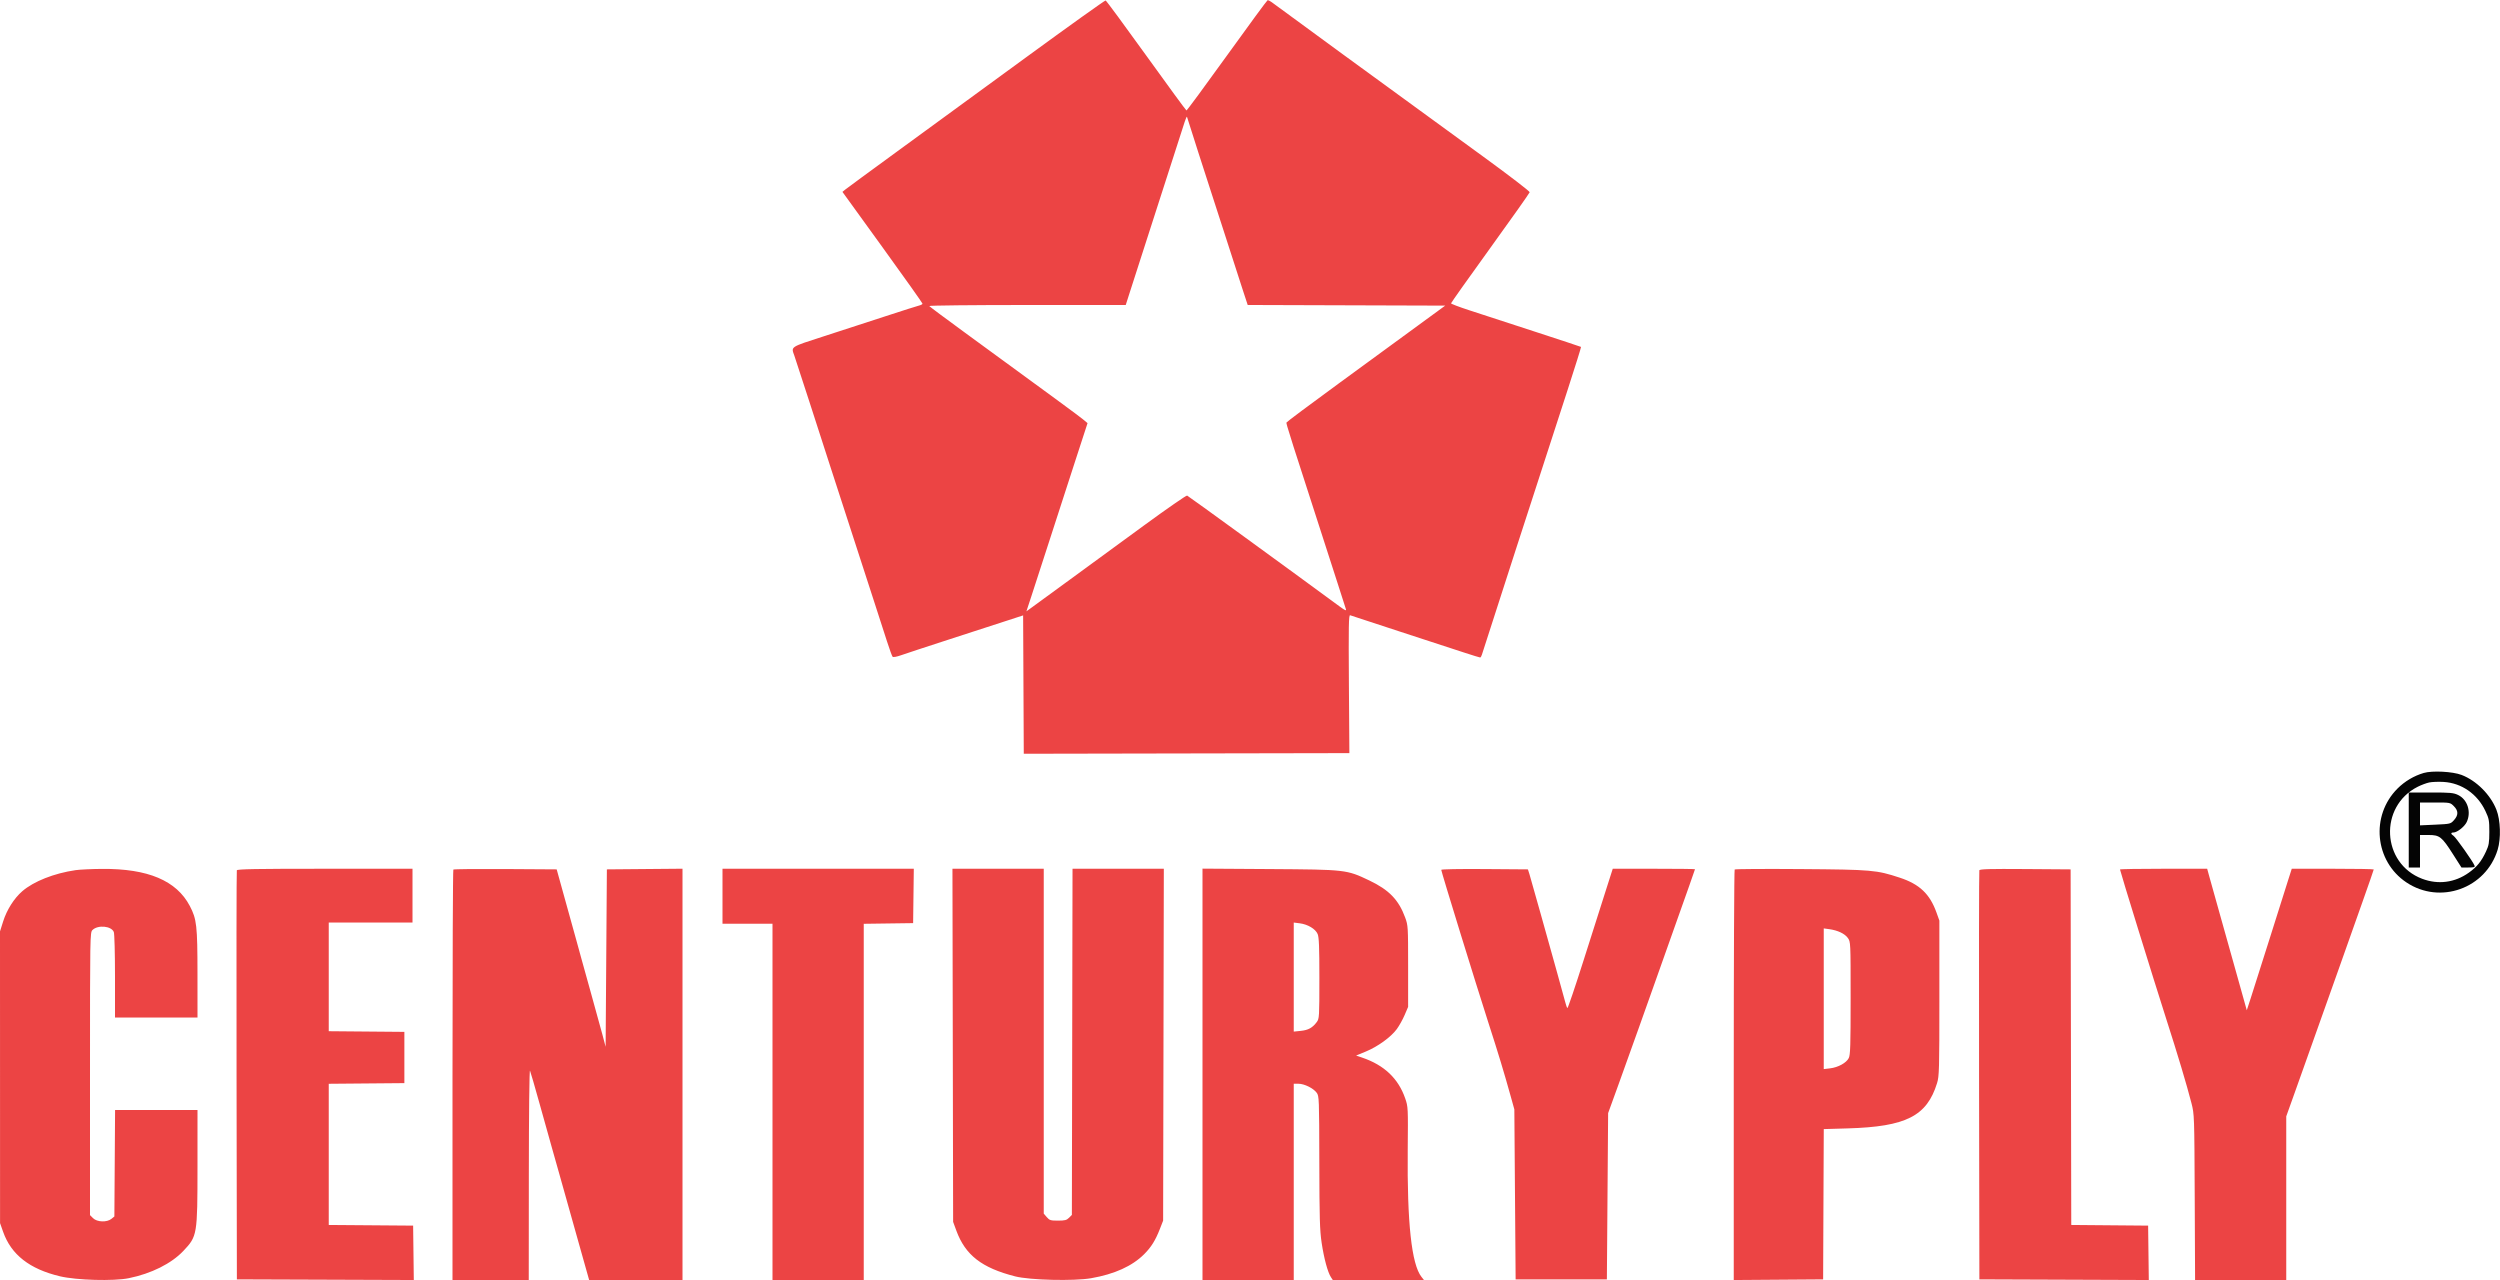 <svg xmlns="http://www.w3.org/2000/svg" width="441.942" height="226.274" viewBox="0 0 2000 1024" version="1.1"><path d="M 1939 618.371 C 1931.176 620.659, 1923.791 625.048, 1917.979 630.866 C 1896.288 652.577, 1899.750 688.980, 1925.117 705.919 C 1952.061 723.912, 1988.684 710.792, 1998.136 679.761 C 2000.887 670.728, 2000.434 656.170, 1997.141 647.808 C 1992.383 635.726, 1981.143 624.497, 1969.243 619.939 C 1962.108 617.206, 1945.864 616.364, 1939 618.371 M 1943.355 625.976 C 1941.075 626.462, 1936.929 628.016, 1934.142 629.428 C 1903.013 645.202, 1905.224 690.701, 1937.718 703.025 C 1950.523 707.882, 1963.924 706.117, 1975.118 698.102 C 1981.622 693.444, 1985.121 689.127, 1988.787 681.237 C 1991.110 676.237, 1991.454 674.216, 1991.464 665.500 C 1991.475 656.345, 1991.209 654.932, 1988.313 648.778 C 1981.924 635.197, 1969.343 626.436, 1954.963 625.552 C 1950.858 625.299, 1945.635 625.491, 1943.355 625.976 M 1927 664 L 1927 694 1931.500 694 L 1936 694 1936 681 L 1936 668 1942.923 668 C 1951.742 668, 1953.467 669.367, 1962.473 683.495 L 1969.170 694 1974.692 694 C 1979.289 694, 1980.114 693.738, 1979.614 692.436 C 1978.418 689.319, 1964.636 669.789, 1962.841 668.669 C 1960.511 667.214, 1960.478 666, 1962.768 666 C 1965.700 666, 1971.607 661.347, 1973.357 657.660 C 1977.187 649.589, 1974.040 639.650, 1966.500 636 C 1962.846 634.231, 1960.325 634, 1944.684 634 L 1927 634 1927 664 M 1936 651.147 L 1936 660.294 1948.231 659.731 C 1960.352 659.172, 1960.486 659.139, 1963.231 656.068 C 1966.814 652.058, 1966.766 648.613, 1963.077 644.923 C 1960.169 642.015, 1960.092 642, 1948.077 642 L 1936 642 1936 651.147" stroke="none" fill="#040404" fill-rule="evenodd"/><path d="M 820.500 46.131 C 785.850 71.449, 739.725 105.125, 718 120.966 C 696.275 136.807, 677.476 150.608, 676.224 151.634 L 673.948 153.500 705.974 197.781 C 723.588 222.136, 738 242.450, 738 242.923 C 738 243.396, 736.763 244.079, 735.250 244.442 C 733.737 244.804, 721.700 248.636, 708.500 252.958 C 695.300 257.281, 673.138 264.487, 659.250 268.973 C 631.733 277.862, 632.817 277.156, 635.456 284.467 C 636.257 286.685, 641.695 303.350, 647.541 321.500 C 653.386 339.650, 660.799 362.600, 664.015 372.500 C 669.813 390.352, 676.470 410.867, 688.024 446.492 C 691.324 456.667, 696.689 473.206, 699.946 483.246 C 703.203 493.286, 707.529 506.675, 709.559 513 C 711.589 519.325, 713.622 524.906, 714.077 525.402 C 714.560 525.929, 717.312 525.446, 720.702 524.239 C 723.891 523.104, 741.350 517.359, 759.500 511.474 C 777.650 505.588, 798.350 498.869, 805.500 496.543 L 818.500 492.312 818.758 547.660 L 819.017 603.007 949.258 602.754 L 1079.500 602.500 1079.122 547.094 C 1078.804 500.335, 1078.960 491.770, 1080.122 492.210 C 1080.880 492.496, 1099.050 498.458, 1120.500 505.459 C 1141.950 512.459, 1164.873 519.945, 1171.440 522.093 C 1178.008 524.242, 1183.715 526, 1184.123 526 C 1184.531 526, 1185.160 524.987, 1185.519 523.750 C 1186.210 521.374, 1203.073 469.092, 1213.094 438.254 C 1216.356 428.219, 1221.724 411.683, 1225.024 401.508 C 1228.324 391.333, 1233.690 374.794, 1236.948 364.754 C 1240.207 354.714, 1247.887 331.048, 1254.016 312.163 C 1260.144 293.277, 1265.010 277.692, 1264.829 277.530 C 1264.648 277.368, 1247.625 271.739, 1227 265.021 C 1206.375 258.304, 1183.054 250.704, 1175.175 248.132 C 1167.296 245.561, 1160.843 243.099, 1160.833 242.662 C 1160.824 242.225, 1174.921 222.339, 1192.158 198.470 C 1209.396 174.602, 1223.609 154.494, 1223.742 153.786 C 1223.875 153.079, 1207.225 140.306, 1186.742 125.402 C 1107.225 67.544, 1022.328 5.570, 1018.751 2.769 C 1016.688 1.154, 1014.588 -0.017, 1014.082 0.166 C 1013.577 0.350, 998.917 20.300, 981.505 44.500 C 964.092 68.700, 949.543 88.445, 949.173 88.378 C 948.803 88.311, 934.325 68.547, 917 44.459 C 899.675 20.371, 885.050 0.535, 884.500 0.380 C 883.950 0.225, 855.150 20.813, 820.500 46.131 M 947.736 97.500 C 945.777 103.649, 929.435 154.397, 916.098 195.752 C 910.645 212.664, 904.924 230.438, 903.385 235.250 L 900.588 244 821.735 244 C 778.366 244, 743.114 244.375, 743.397 244.833 C 743.680 245.291, 756.644 254.957, 772.206 266.312 C 842.212 317.395, 863.064 332.708, 866.428 335.503 L 870.035 338.500 859.463 371 C 853.649 388.875, 844.389 417.450, 838.887 434.500 C 833.384 451.550, 827.136 470.806, 825.001 477.291 L 821.120 489.082 825.810 485.682 C 828.390 483.812, 842.200 473.728, 856.500 463.271 C 870.800 452.815, 897.350 433.405, 915.500 420.136 C 933.650 406.868, 949.041 396.211, 949.701 396.456 C 950.619 396.795, 1032.402 456.264, 1071.905 485.317 C 1076.004 488.331, 1077.175 488.834, 1076.752 487.396 C 1076.446 486.353, 1073.501 477.175, 1070.209 467 C 1030.676 344.830, 1028.827 339.017, 1029.177 338.009 C 1029.355 337.497, 1048.175 323.434, 1071 306.756 C 1093.825 290.078, 1122.323 269.247, 1134.329 260.466 L 1156.158 244.500 1077.160 244.244 L 998.162 243.988 994.143 231.744 C 991.933 225.010, 985.574 205.325, 980.011 188 C 974.448 170.675, 969.279 154.700, 968.524 152.500 C 967.144 148.482, 950.111 95.372, 949.602 93.500 C 949.452 92.950, 948.613 94.750, 947.736 97.500 M 60.500 696.116 C 43.299 698.615, 26.943 705.078, 17.822 712.980 C 11.257 718.667, 5.461 727.817, 2.514 737.144 L 0 745.103 0.021 861.802 L 0.042 978.500 2.496 985.455 C 8.948 1003.741, 23.662 1015.250, 48 1021.046 C 61.233 1024.198, 90.884 1025.015, 102.990 1022.562 C 121.032 1018.906, 137.087 1010.888, 146.685 1000.739 C 157.823 988.962, 157.974 988.064, 157.988 933.250 L 158 888 125.031 888 L 92.062 888 91.781 930.589 L 91.500 973.178 89.139 975.089 C 85.526 978.013, 77.630 977.721, 74.455 974.545 L 72 972.091 72 859.045 C 72 748.414, 72.042 745.958, 73.944 744.056 C 78.287 739.713, 89.189 740.737, 91.062 745.663 C 91.578 747.020, 92 762.951, 92 781.065 L 92 814 125 814 L 158 814 157.983 779.250 C 157.963 740.479, 157.379 735.305, 151.823 724.730 C 141.181 704.474, 118.305 694.826, 81.619 695.122 C 73.304 695.189, 63.800 695.636, 60.500 696.116 M 189.462 696.250 C 189.200 696.938, 189.102 770.850, 189.243 860.500 L 189.500 1023.500 260.270 1023.757 L 331.039 1024.013 330.770 1002.257 L 330.500 980.500 296.750 980.237 L 263 979.973 263 923.501 L 263 867.029 293.250 866.765 L 323.500 866.500 323.500 846 L 323.500 825.500 293.250 825.235 L 263 824.971 263 781.485 L 263 738 296.500 738 L 330 738 330 716.500 L 330 695 259.969 695 C 204.864 695, 189.836 695.266, 189.462 696.250 M 362.678 695.656 C 362.305 696.028, 362 770.058, 362 860.167 L 362 1024 392.500 1024 L 423 1024 423.068 939.250 C 423.106 890.885, 423.505 855.359, 423.997 856.500 C 424.471 857.600, 427.861 869.300, 431.531 882.500 C 435.201 895.700, 439.736 911.900, 441.608 918.500 C 443.480 925.100, 445.896 933.650, 446.976 937.500 C 450.120 948.709, 463.795 997.331, 467.717 1011.250 L 471.311 1024 508.655 1024 L 546 1024 546 859.485 L 546 694.971 515.750 695.235 L 485.500 695.500 485 766.465 L 484.500 837.431 481.869 827.465 C 480.422 821.984, 476.208 806.700, 472.505 793.500 C 468.801 780.300, 465.424 768.150, 464.999 766.500 C 464.574 764.850, 462.844 758.550, 461.155 752.500 C 459.466 746.450, 455.218 731.150, 451.715 718.500 L 445.345 695.500 404.350 695.239 C 381.803 695.096, 363.050 695.283, 362.678 695.656 M 578 717 L 578 739 598 739 L 618 739 618 881.500 L 618 1024 654.500 1024 L 691 1024 691 881.521 L 691 739.042 710.750 738.771 L 730.500 738.500 730.770 716.750 L 731.039 695 654.520 695 L 578 695 578 717 M 762.230 836.250 L 762.500 977.500 765.072 984.500 C 772.269 1004.087, 785.385 1014.287, 812.147 1021.111 C 823.938 1024.117, 859.096 1024.965, 872.901 1022.575 C 891.538 1019.349, 905.786 1012.891, 915.339 1003.339 C 920.992 997.686, 924.348 992.292, 927.921 983.120 L 930.500 976.500 930.780 835.750 L 931.059 695 894.540 695 L 858.021 695 857.760 833.472 L 857.500 971.945 855.222 974.222 C 853.315 976.130, 851.878 976.500, 846.386 976.500 C 840.439 976.500, 839.602 976.238, 837.413 973.694 L 835 970.888 835 832.944 L 835 695 798.480 695 L 761.960 695 762.230 836.250 M 962 859.452 L 962 1024 998.500 1024 L 1035 1024 1035 945.500 L 1035 867 1038.788 867 C 1043.474 867, 1050.721 870.591, 1053.368 874.225 C 1055.285 876.856, 1055.356 878.752, 1055.456 929.725 C 1055.544 974.572, 1055.824 984.268, 1057.318 994.267 C 1059.171 1006.674, 1062.175 1017.811, 1064.712 1021.683 L 1066.230 1024 1102.688 1024 L 1139.145 1024 1137.136 1021.446 C 1129.249 1011.419, 1125.646 978.050, 1126.182 920 C 1126.495 886.027, 1126.464 885.397, 1124.163 878.734 C 1118.648 862.766, 1107.378 852.086, 1089.704 846.078 L 1084.886 844.440 1092.693 841.220 C 1102.265 837.271, 1112.769 829.655, 1117.441 823.276 C 1119.365 820.649, 1122.190 815.575, 1123.719 812 L 1126.500 805.500 1126.500 773 C 1126.500 741.255, 1126.445 740.349, 1124.119 734 C 1118.941 719.862, 1111.226 711.887, 1095.456 704.376 C 1077.244 695.701, 1076.812 695.652, 1015.750 695.254 L 962 694.903 962 859.452 M 1153 695.878 C 1153 697.268, 1181.040 788.215, 1190.498 817.500 C 1198.729 842.988, 1203.129 857.498, 1208.693 877.500 L 1211.475 887.500 1211.987 955.500 L 1212.500 1023.500 1249 1023.500 L 1285.500 1023.500 1286 957 L 1286.500 890.500 1294.660 868 C 1299.148 855.625, 1306.490 835.150, 1310.976 822.500 C 1315.461 809.850, 1321.779 792.075, 1325.014 783 C 1328.250 773.925, 1334.552 756.150, 1339.018 743.500 C 1343.484 730.850, 1349.132 714.930, 1351.569 708.123 C 1354.006 701.315, 1356 695.577, 1356 695.373 C 1356 695.168, 1341.195 695, 1323.100 695 L 1290.200 695 1284.687 712.250 C 1281.655 721.737, 1273.648 746.910, 1266.894 768.190 C 1260.140 789.469, 1254.307 806.689, 1253.930 806.457 C 1253.554 806.224, 1252.717 803.889, 1252.071 801.267 C 1251.425 798.645, 1248.482 787.950, 1245.530 777.500 C 1242.579 767.050, 1236.723 746.125, 1232.518 731 C 1228.313 715.875, 1224.301 701.700, 1223.603 699.500 L 1222.334 695.500 1187.667 695.237 C 1167.473 695.084, 1153 695.352, 1153 695.878 M 1387.737 695.597 C 1387.332 696.002, 1387 770.064, 1387 860.179 L 1387 1024.025 1422.750 1023.763 L 1458.500 1023.500 1458.758 963.388 L 1459.016 903.277 1478.258 902.714 C 1524.845 901.351, 1541.506 892.894, 1549.658 866.470 C 1551.363 860.943, 1551.500 855.898, 1551.500 798.500 L 1551.500 736.500 1549.172 730 C 1543.852 715.144, 1535.618 707.341, 1519.754 702.124 C 1501.140 696.003, 1497.552 695.692, 1440.487 695.257 C 1411.879 695.038, 1388.142 695.191, 1387.737 695.597 M 1583.467 696.237 C 1583.203 696.932, 1583.102 770.850, 1583.243 860.500 L 1583.500 1023.500 1651.270 1023.757 L 1719.039 1024.014 1718.770 1002.257 L 1718.500 980.500 1687.753 980.236 L 1657.007 979.971 1656.753 837.736 L 1656.500 695.500 1620.223 695.237 C 1591.737 695.031, 1583.844 695.246, 1583.467 696.237 M 1696 695.581 C 1696 696.681, 1723.082 784.248, 1732.576 813.848 C 1742.450 844.630, 1749.176 867.063, 1753.159 882.500 C 1755.458 891.410, 1755.484 892.159, 1755.775 957.750 L 1756.068 1024 1792.534 1024 L 1829 1024 1829 958.543 L 1829 893.086 1836.439 872.293 C 1848.291 839.165, 1858.357 810.869, 1870.518 776.500 C 1876.745 758.900, 1885.701 733.609, 1890.420 720.299 C 1895.139 706.988, 1899 695.851, 1899 695.549 C 1899 695.247, 1884.243 695, 1866.206 695 L 1833.412 695 1830.780 703.250 C 1829.332 707.788, 1822.682 728.825, 1816.003 750 C 1809.324 771.175, 1802.412 792.935, 1800.644 798.356 L 1797.429 808.212 1789.632 780.356 C 1785.343 765.035, 1778.984 742.375, 1775.501 730 C 1772.018 717.625, 1768.396 704.688, 1767.452 701.250 L 1765.736 695 1730.868 695 C 1711.691 695, 1696 695.261, 1696 695.581 M 1035 781.659 L 1035 825.280 1040.691 824.692 C 1046.671 824.075, 1049.991 822.232, 1053.438 817.615 C 1055.421 814.961, 1055.500 813.617, 1055.500 782.677 C 1055.500 757.486, 1055.199 749.786, 1054.113 747.212 C 1052.394 743.138, 1046.225 739.456, 1039.750 738.638 L 1035 738.038 1035 781.659 M 1459 799.003 L 1459 855.279 1464.064 854.679 C 1470.507 853.916, 1477.059 850.320, 1478.994 846.484 C 1480.269 843.958, 1480.500 836.587, 1480.500 798.500 C 1480.500 753.511, 1480.499 753.499, 1478.263 750.364 C 1475.805 746.918, 1470.190 744.262, 1463.396 743.331 L 1459 742.728 1459 799.003" stroke="none" fill="#ec4444" fill-rule="evenodd"/></svg>